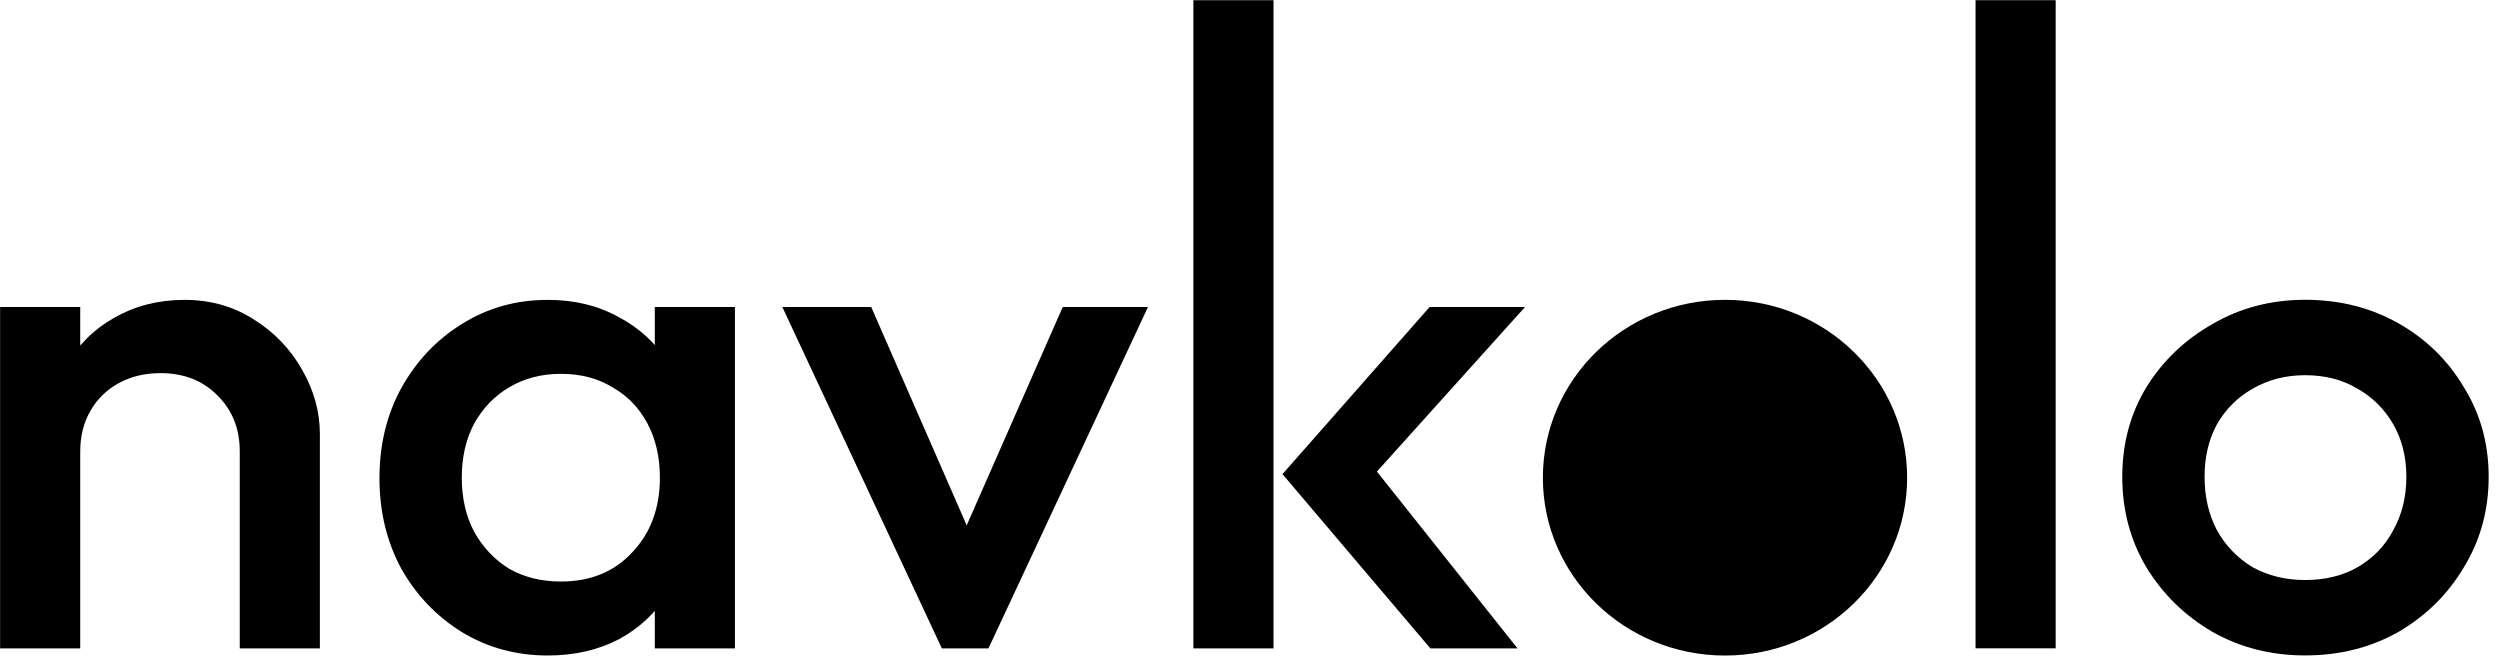 <?xml version="1.0" encoding="UTF-8"?> <svg xmlns="http://www.w3.org/2000/svg" width="171" height="45" viewBox="0 0 171 45" fill="none"><path d="M16.399 44.35V30.873C16.399 29.316 15.885 28.035 14.855 27.03C13.858 26.024 12.563 25.522 10.969 25.522C9.906 25.522 8.959 25.749 8.129 26.203C7.298 26.657 6.651 27.289 6.185 28.1C5.72 28.911 5.488 29.835 5.488 30.873L3.346 29.706C3.346 27.922 3.744 26.349 4.541 24.986C5.338 23.592 6.435 22.505 7.83 21.727C9.258 20.916 10.852 20.511 12.613 20.511C14.406 20.511 16.001 20.965 17.396 21.873C18.791 22.748 19.887 23.9 20.684 25.327C21.481 26.722 21.88 28.181 21.88 29.706V44.35H16.399ZM0.007 44.35L0.007 20.997H5.488V44.35H0.007Z" fill="black"></path><path d="M37.464 44.836C35.305 44.836 33.345 44.301 31.585 43.231C29.858 42.16 28.479 40.717 27.449 38.901C26.453 37.052 25.955 34.992 25.955 32.722C25.955 30.419 26.453 28.36 27.449 26.543C28.479 24.695 29.858 23.235 31.585 22.165C33.345 21.062 35.305 20.511 37.464 20.511C39.291 20.511 40.902 20.9 42.297 21.678C43.725 22.424 44.855 23.462 45.685 24.792C46.515 26.122 46.931 27.63 46.931 29.316V36.03C46.931 37.717 46.515 39.225 45.685 40.555C44.888 41.885 43.775 42.939 42.347 43.717C40.919 44.463 39.291 44.836 37.464 44.836ZM38.361 39.776C40.387 39.776 42.015 39.112 43.244 37.782C44.506 36.452 45.137 34.749 45.137 32.673C45.137 31.279 44.855 30.046 44.29 28.976C43.725 27.905 42.928 27.078 41.898 26.495C40.902 25.878 39.723 25.57 38.361 25.57C37.032 25.57 35.853 25.878 34.823 26.495C33.827 27.078 33.03 27.905 32.432 28.976C31.867 30.046 31.585 31.279 31.585 32.673C31.585 34.068 31.867 35.301 32.432 36.371C33.03 37.441 33.827 38.285 34.823 38.901C35.853 39.485 37.032 39.776 38.361 39.776ZM44.788 44.35V38.074L45.735 32.382L44.788 26.738V20.997H50.269V44.35H44.788Z" fill="black"></path><path d="M64.423 44.35L53.511 20.997H59.59L67.91 40.02H64.323L72.693 20.997H78.523L67.611 44.35H64.423Z" fill="black"></path><path d="M97.837 44.35L87.722 32.43L97.787 20.997H104.314L92.754 33.841L93.004 30.776L103.799 44.35H97.837ZM81.627 44.35V0.014L87.108 0.014V44.35H81.627Z" fill="black"></path><path d="M135.128 44.345V0.012L140.608 0.012V44.345H135.128Z" fill="black"></path><path d="M157.669 44.831C155.344 44.831 153.235 44.296 151.341 43.226C149.448 42.123 147.937 40.647 146.808 38.798C145.711 36.95 145.163 34.89 145.163 32.62C145.163 30.349 145.711 28.306 146.808 26.49C147.937 24.673 149.448 23.23 151.341 22.16C153.235 21.057 155.344 20.506 157.669 20.506C160.027 20.506 162.153 21.041 164.047 22.111C165.94 23.181 167.435 24.641 168.531 26.49C169.66 28.306 170.225 30.349 170.225 32.62C170.225 34.89 169.66 36.95 168.531 38.798C167.435 40.647 165.94 42.123 164.047 43.226C162.153 44.296 160.027 44.831 157.669 44.831ZM157.669 39.674C159.031 39.674 160.227 39.382 161.256 38.798C162.319 38.182 163.133 37.339 163.698 36.269C164.296 35.198 164.595 33.982 164.595 32.62C164.595 31.257 164.296 30.057 163.698 29.02C163.1 27.982 162.286 27.171 161.256 26.587C160.227 25.971 159.031 25.663 157.669 25.663C156.34 25.663 155.145 25.971 154.082 26.587C153.052 27.171 152.238 27.982 151.64 29.02C151.076 30.057 150.793 31.257 150.793 32.62C150.793 33.982 151.076 35.198 151.64 36.269C152.238 37.339 153.052 38.182 154.082 38.798C155.145 39.382 156.34 39.674 157.669 39.674Z" fill="black"></path><ellipse cx="117.99" cy="32.674" rx="12.458" ry="12.165" fill="black"></ellipse></svg> 